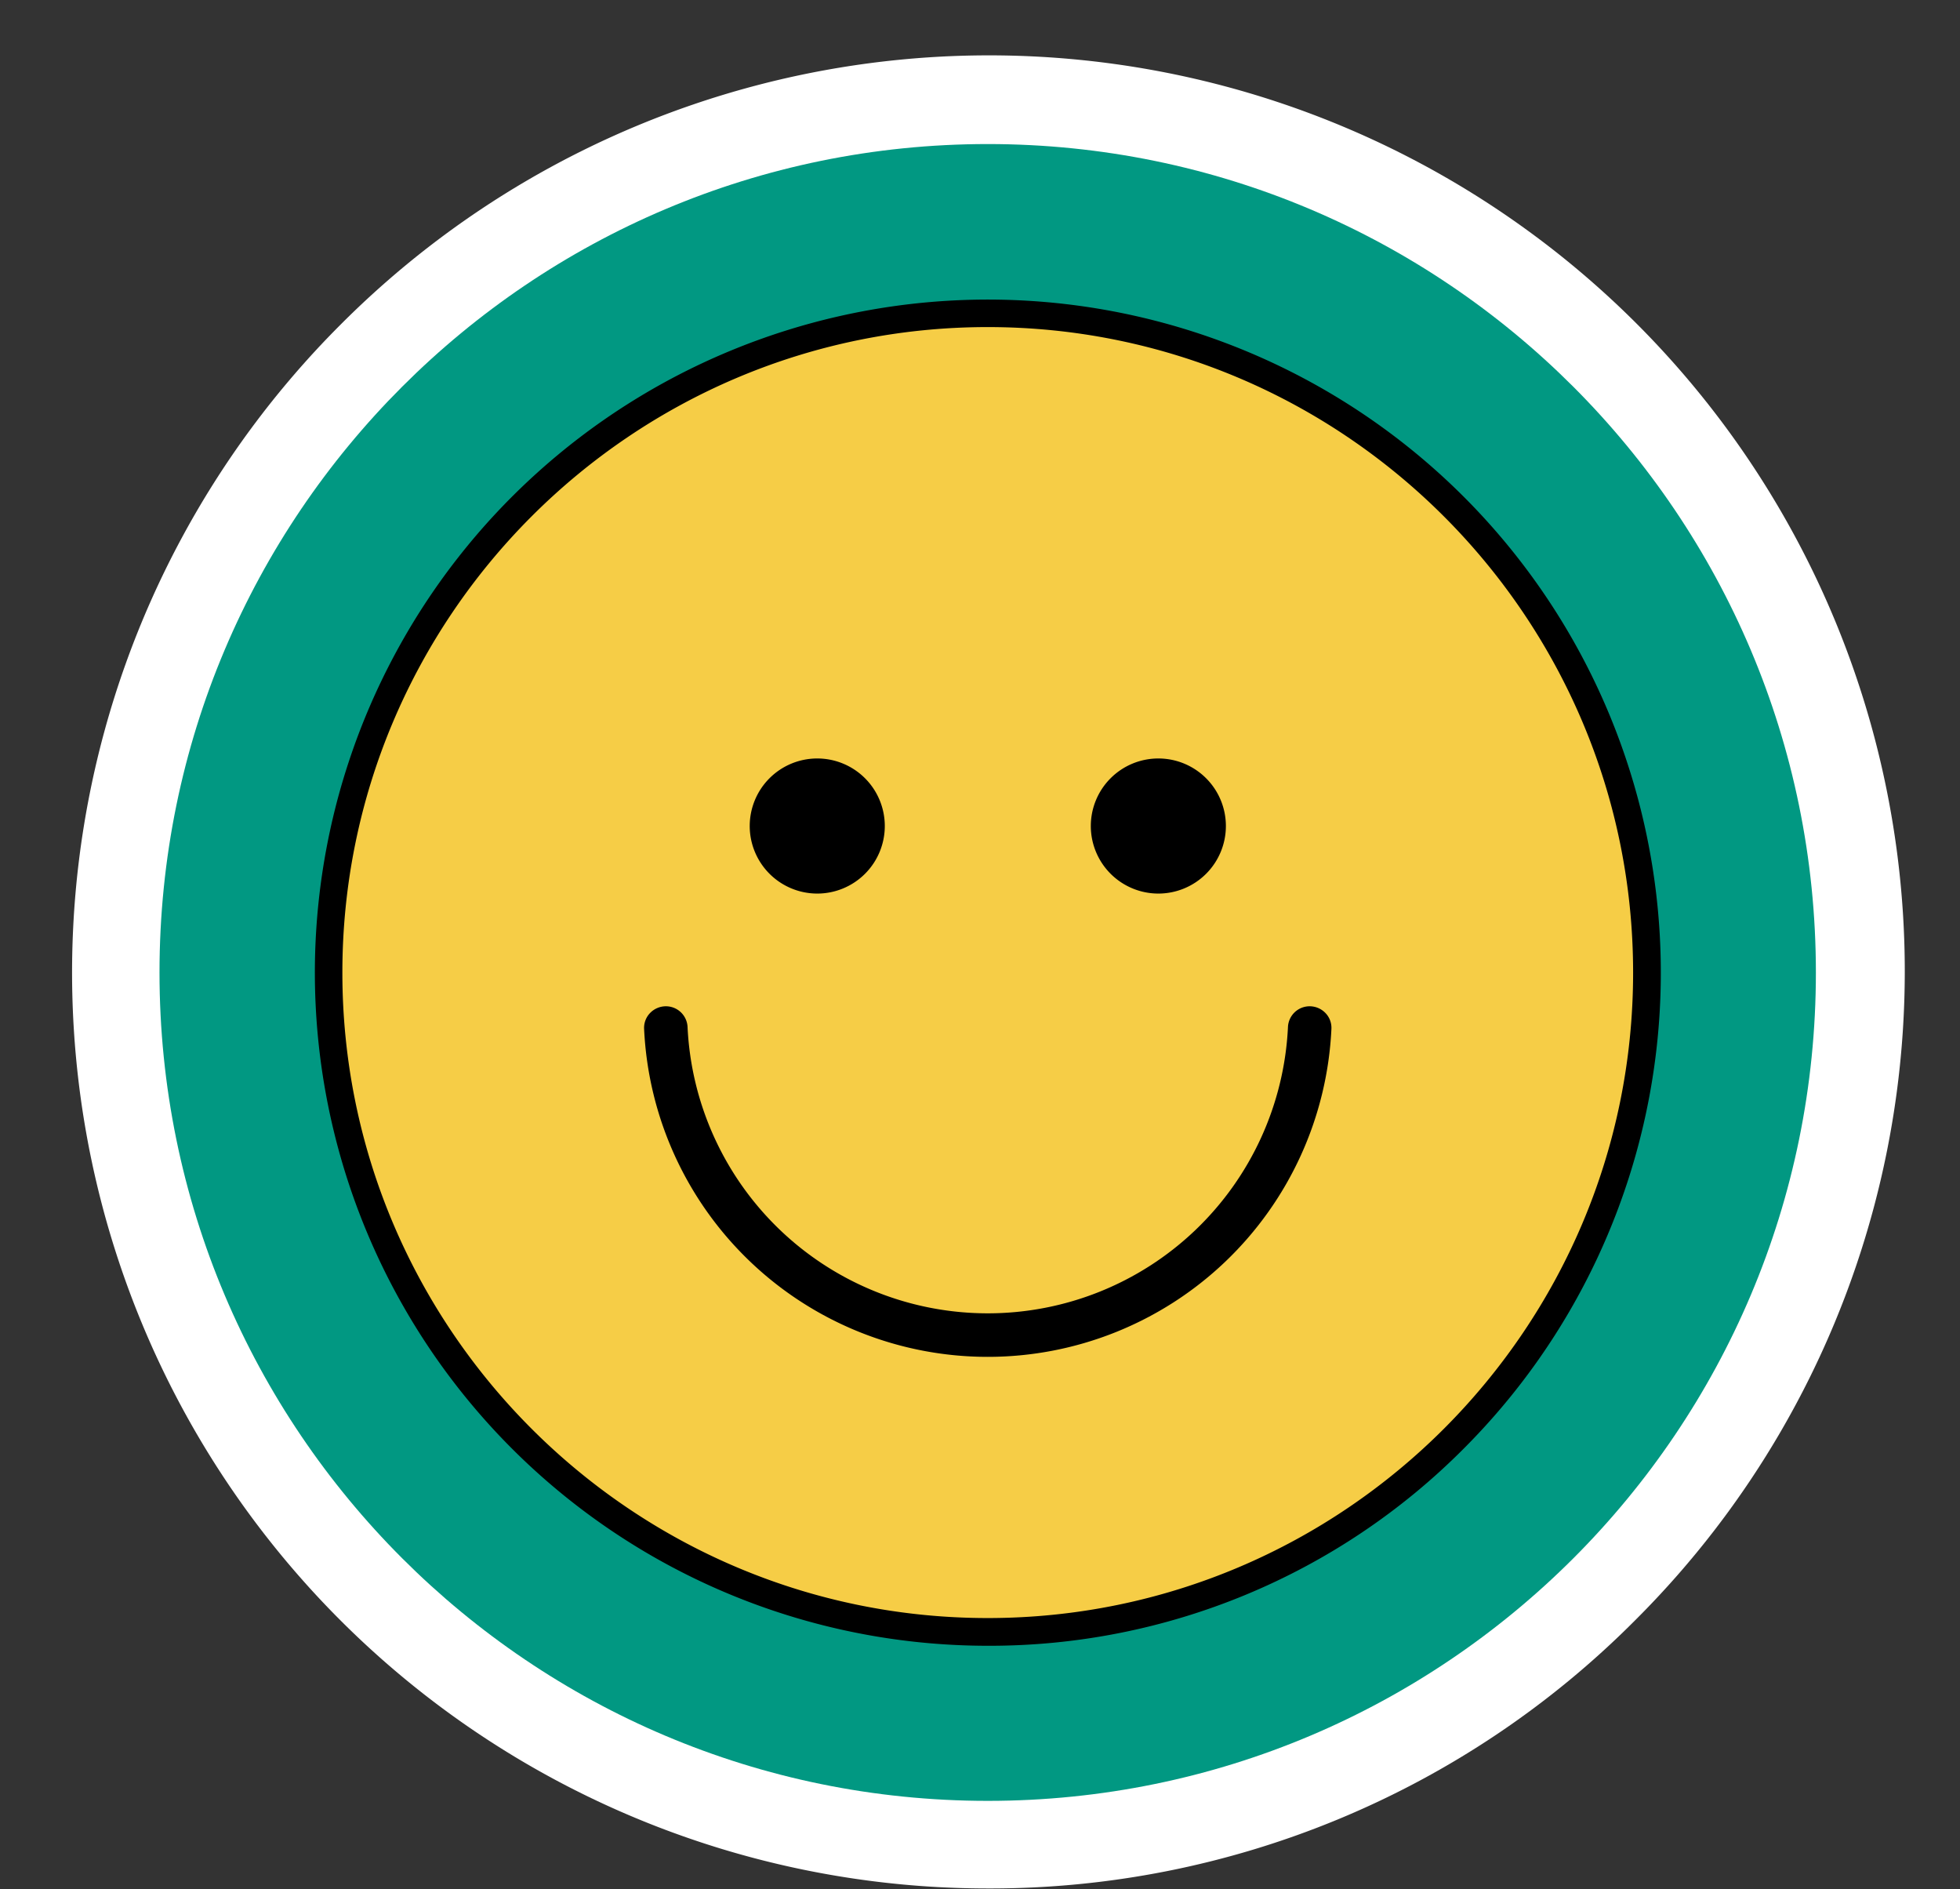 <?xml version="1.0" encoding="UTF-8" standalone="no"?><svg xmlns="http://www.w3.org/2000/svg" xmlns:xlink="http://www.w3.org/1999/xlink" data-name="Layer 1" fill="#000000" height="443" preserveAspectRatio="xMidYMid meet" version="1" viewBox="-16.9 -13.3 459.7 443.0" width="459.7" zoomAndPan="magnify"><rect x="-16.9" y="-13.3" width="459.7" height="443.0" fill="#333333" stroke="none"/><g id="change1_1"><path d="M214.77,429.54A214.78,214.78,0,0,1,62.9,62.9,214.77,214.77,0,1,1,366.63,366.63,213.32,213.32,0,0,1,214.77,429.54Z" fill="#ffffff"/></g><g id="change2_1"><path d="M409,214.77C409,322.06,322.06,409,214.77,409s-194.26-87-194.26-194.26,87-194.26,194.26-194.26S409,107.48,409,214.77Z" fill="#019882"/></g><g id="change3_1"><path d="M366.63,214.77A151.87,151.87,0,1,1,214.77,62.9,151.86,151.86,0,0,1,366.63,214.77Z" fill="#f6cd46"/></g><g id="change4_1"><path d="M214.77,62.9A151.87,151.87,0,1,1,62.9,214.77,151.87,151.87,0,0,1,214.77,62.9m0-5.5A157.38,157.38,0,1,0,326,103.5,156.31,156.31,0,0,0,214.77,57.4Z" fill="inherit"/></g><g id="change4_2"><path d="M214.77,372.63A157.84,157.84,0,1,1,326.4,326.4,156.86,156.86,0,0,1,214.77,372.63Zm0-314.73a156.87,156.87,0,1,0,110.92,45.95A155.84,155.84,0,0,0,214.77,57.9Zm0,309.23c-84,0-152.37-68.35-152.37-152.36S130.76,62.4,214.77,62.4s152.36,68.35,152.36,152.37S298.78,367.13,214.77,367.13Zm0-303.73C131.31,63.4,63.4,131.31,63.4,214.77s67.91,151.36,151.37,151.36,151.36-67.9,151.36-151.36S298.23,63.4,214.77,63.4Z" fill="inherit"/></g><g id="change4_3"><path d="M290.27,224.27h0a3.51,3.51,0,0,0-3.49,3.35,72.09,72.09,0,0,1-144,0,3.51,3.51,0,0,0-3.49-3.35h0a3.49,3.49,0,0,0-3.5,3.65,79.08,79.08,0,0,0,158,0A3.49,3.49,0,0,0,290.27,224.27Z" fill="inherit"/></g><g id="change4_4"><path d="M295.37,228a80.69,80.69,0,0,1-161.2,0,5,5,0,0,1,1.4-3.75,5.16,5.16,0,0,1,3.7-1.58,5.09,5.09,0,0,1,5.09,4.87,70.49,70.49,0,0,0,140.82,0,5.09,5.09,0,0,1,5.09-4.87,5.16,5.16,0,0,1,3.7,1.58A5,5,0,0,1,295.37,228Zm-120.6-31.76a15.84,15.84,0,1,0-15.83-15.84A15.85,15.85,0,0,0,174.77,196.24Zm80,0a15.84,15.84,0,1,0-15.83-15.84A15.85,15.85,0,0,0,254.77,196.24Z" fill="inherit"/></g></svg>
